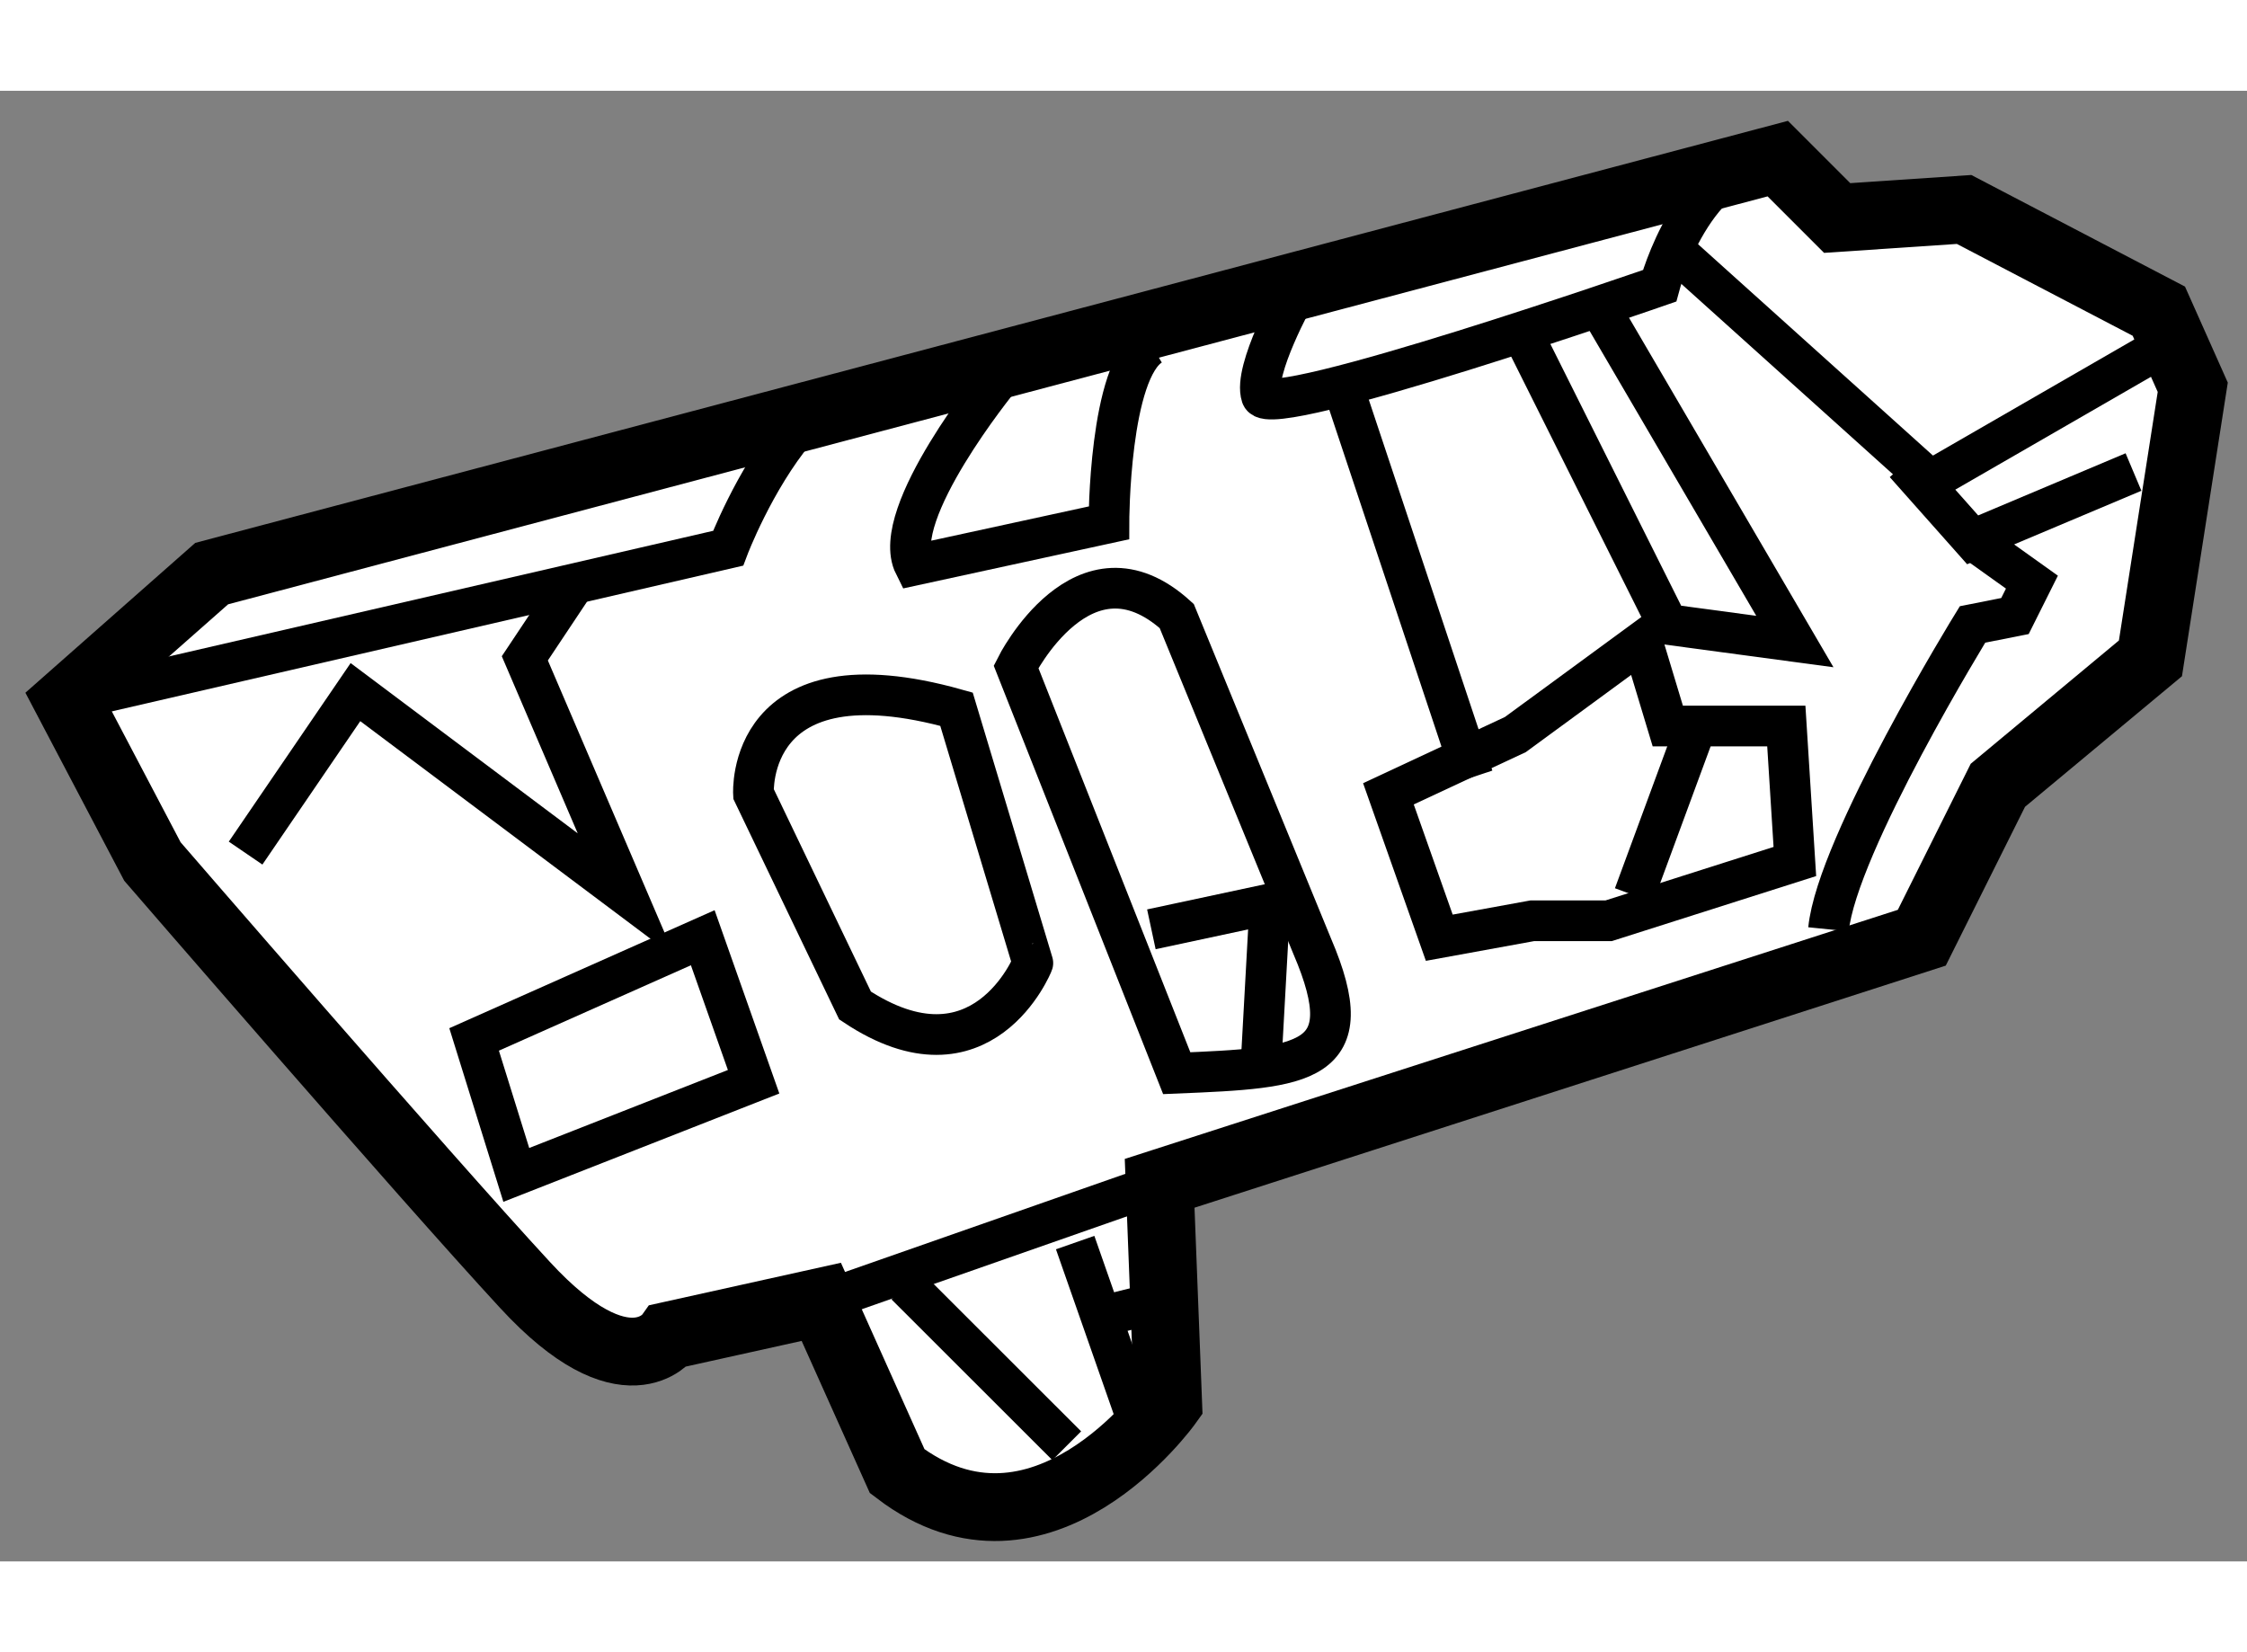 <?xml version="1.0" encoding="utf-8"?>
<!-- Generator: Adobe Illustrator 15.1.0, SVG Export Plug-In . SVG Version: 6.00 Build 0)  -->
<!DOCTYPE svg PUBLIC "-//W3C//DTD SVG 1.1//EN" "http://www.w3.org/Graphics/SVG/1.1/DTD/svg11.dtd">
<svg version="1.1" xmlns="http://www.w3.org/2000/svg" xmlns:xlink="http://www.w3.org/1999/xlink" x="0px" y="0px" width="244.8px"
	 height="180px" viewBox="17.818 14.422 16.569 10.844" enable-background="new 0 0 244.8 180" xml:space="preserve">
	
<rect x="17.818" y="14.422" width="16.569" height="10.844" fill="#808080" stroke="none"/>
	
<g><path fill="#FFFFFF" stroke="#000000" stroke-width="0.5" d="M23.874,23.352l-1.124,0.249c0,0-0.313,0.438-1.061-0.374
				c-0.75-0.812-2.747-3.122-2.747-3.122l-0.624-1.187l1.061-0.936l11.548-3.06l0.438,0.438l0.936-0.063l1.436,0.75l0.25,0.561
				l-0.312,1.999l-1.125,0.936l-0.561,1.124l-5.62,1.811l0.063,1.623c0,0-0.936,1.311-1.998,0.5L23.874,23.352z"></path><path fill="none" stroke="#000000" stroke-width="0.3" d="M18.318,18.919l4.869-1.124c0,0,0.188-0.499,0.5-0.875"></path><path fill="none" stroke="#000000" stroke-width="0.3" d="M25.185,16.548c0,0-0.813,0.997-0.625,1.372l1.435-0.312
				c0,0,0-1.124,0.313-1.311"></path><path fill="none" stroke="#000000" stroke-width="0.3" d="M27.37,15.922c0,0-0.313,0.562-0.25,0.75
				c0.062,0.187,2.935-0.812,2.935-0.812s0.249-0.937,0.873-0.937"></path><polyline fill="none" stroke="#000000" stroke-width="0.3" points="33.675,16.36 32.052,17.296 30.178,15.61 		"></polyline><polyline fill="none" stroke="#000000" stroke-width="0.3" points="31.865,17.171 32.364,17.733 33.55,17.233 		"></polyline><path fill="none" stroke="#000000" stroke-width="0.3" d="M32.364,17.733l0.437,0.312l-0.125,0.25l-0.313,0.062
				c0,0-0.999,1.623-1.062,2.248"></path><line fill="none" stroke="#000000" stroke-width="0.3" x1="27.744" y1="16.672" x2="28.68" y2="19.482"></line><polyline fill="none" stroke="#000000" stroke-width="0.3" points="29.055,16.234 30.116,18.357 31.053,18.483 29.555,15.922 		
				"></polyline><polygon fill="none" stroke="#000000" stroke-width="0.3" points="28.056,19.606 28.992,19.169 29.928,18.483 30.116,19.106 
				30.99,19.106 31.053,20.105 29.68,20.542 29.117,20.542 28.431,20.667 		"></polygon><line fill="none" stroke="#000000" stroke-width="0.3" x1="30.304" y1="19.169" x2="29.867" y2="20.354"></line><path fill="none" stroke="#000000" stroke-width="0.3" d="M24.123,21.167l-0.749-1.561c0,0-0.063-1.062,1.497-0.624l0.563,1.872
				C25.435,20.854,25.06,21.79,24.123,21.167z"></path><path fill="none" stroke="#000000" stroke-width="0.3" d="M26.495,21.666l-1.185-2.997c0,0,0.499-0.998,1.185-0.374l0.999,2.435
				C27.869,21.604,27.436,21.627,26.495,21.666z"></path><polyline fill="none" stroke="#000000" stroke-width="0.3" points="22.063,18.044 21.688,18.607 22.437,20.354 20.439,18.856 
				19.629,20.043 		"></polyline><polygon fill="none" stroke="#000000" stroke-width="0.3" points="21.314,21.417 23,20.667 23.375,21.729 21.625,22.416 		"></polygon><line fill="none" stroke="#000000" stroke-width="0.3" x1="23.874" y1="23.352" x2="26.37" y2="22.478"></line><line fill="none" stroke="#000000" stroke-width="0.3" x1="25.684" y1="24.413" x2="24.498" y2="23.228"></line><line fill="none" stroke="#000000" stroke-width="0.3" x1="25.746" y1="22.915" x2="26.183" y2="24.163"></line><line fill="none" stroke="#000000" stroke-width="0.3" x1="26.37" y1="23.352" x2="25.871" y2="23.476"></line><polyline fill="none" stroke="#000000" stroke-width="0.3" points="26.308,20.605 27.182,20.418 27.12,21.541 		"></polyline></g>


</svg>